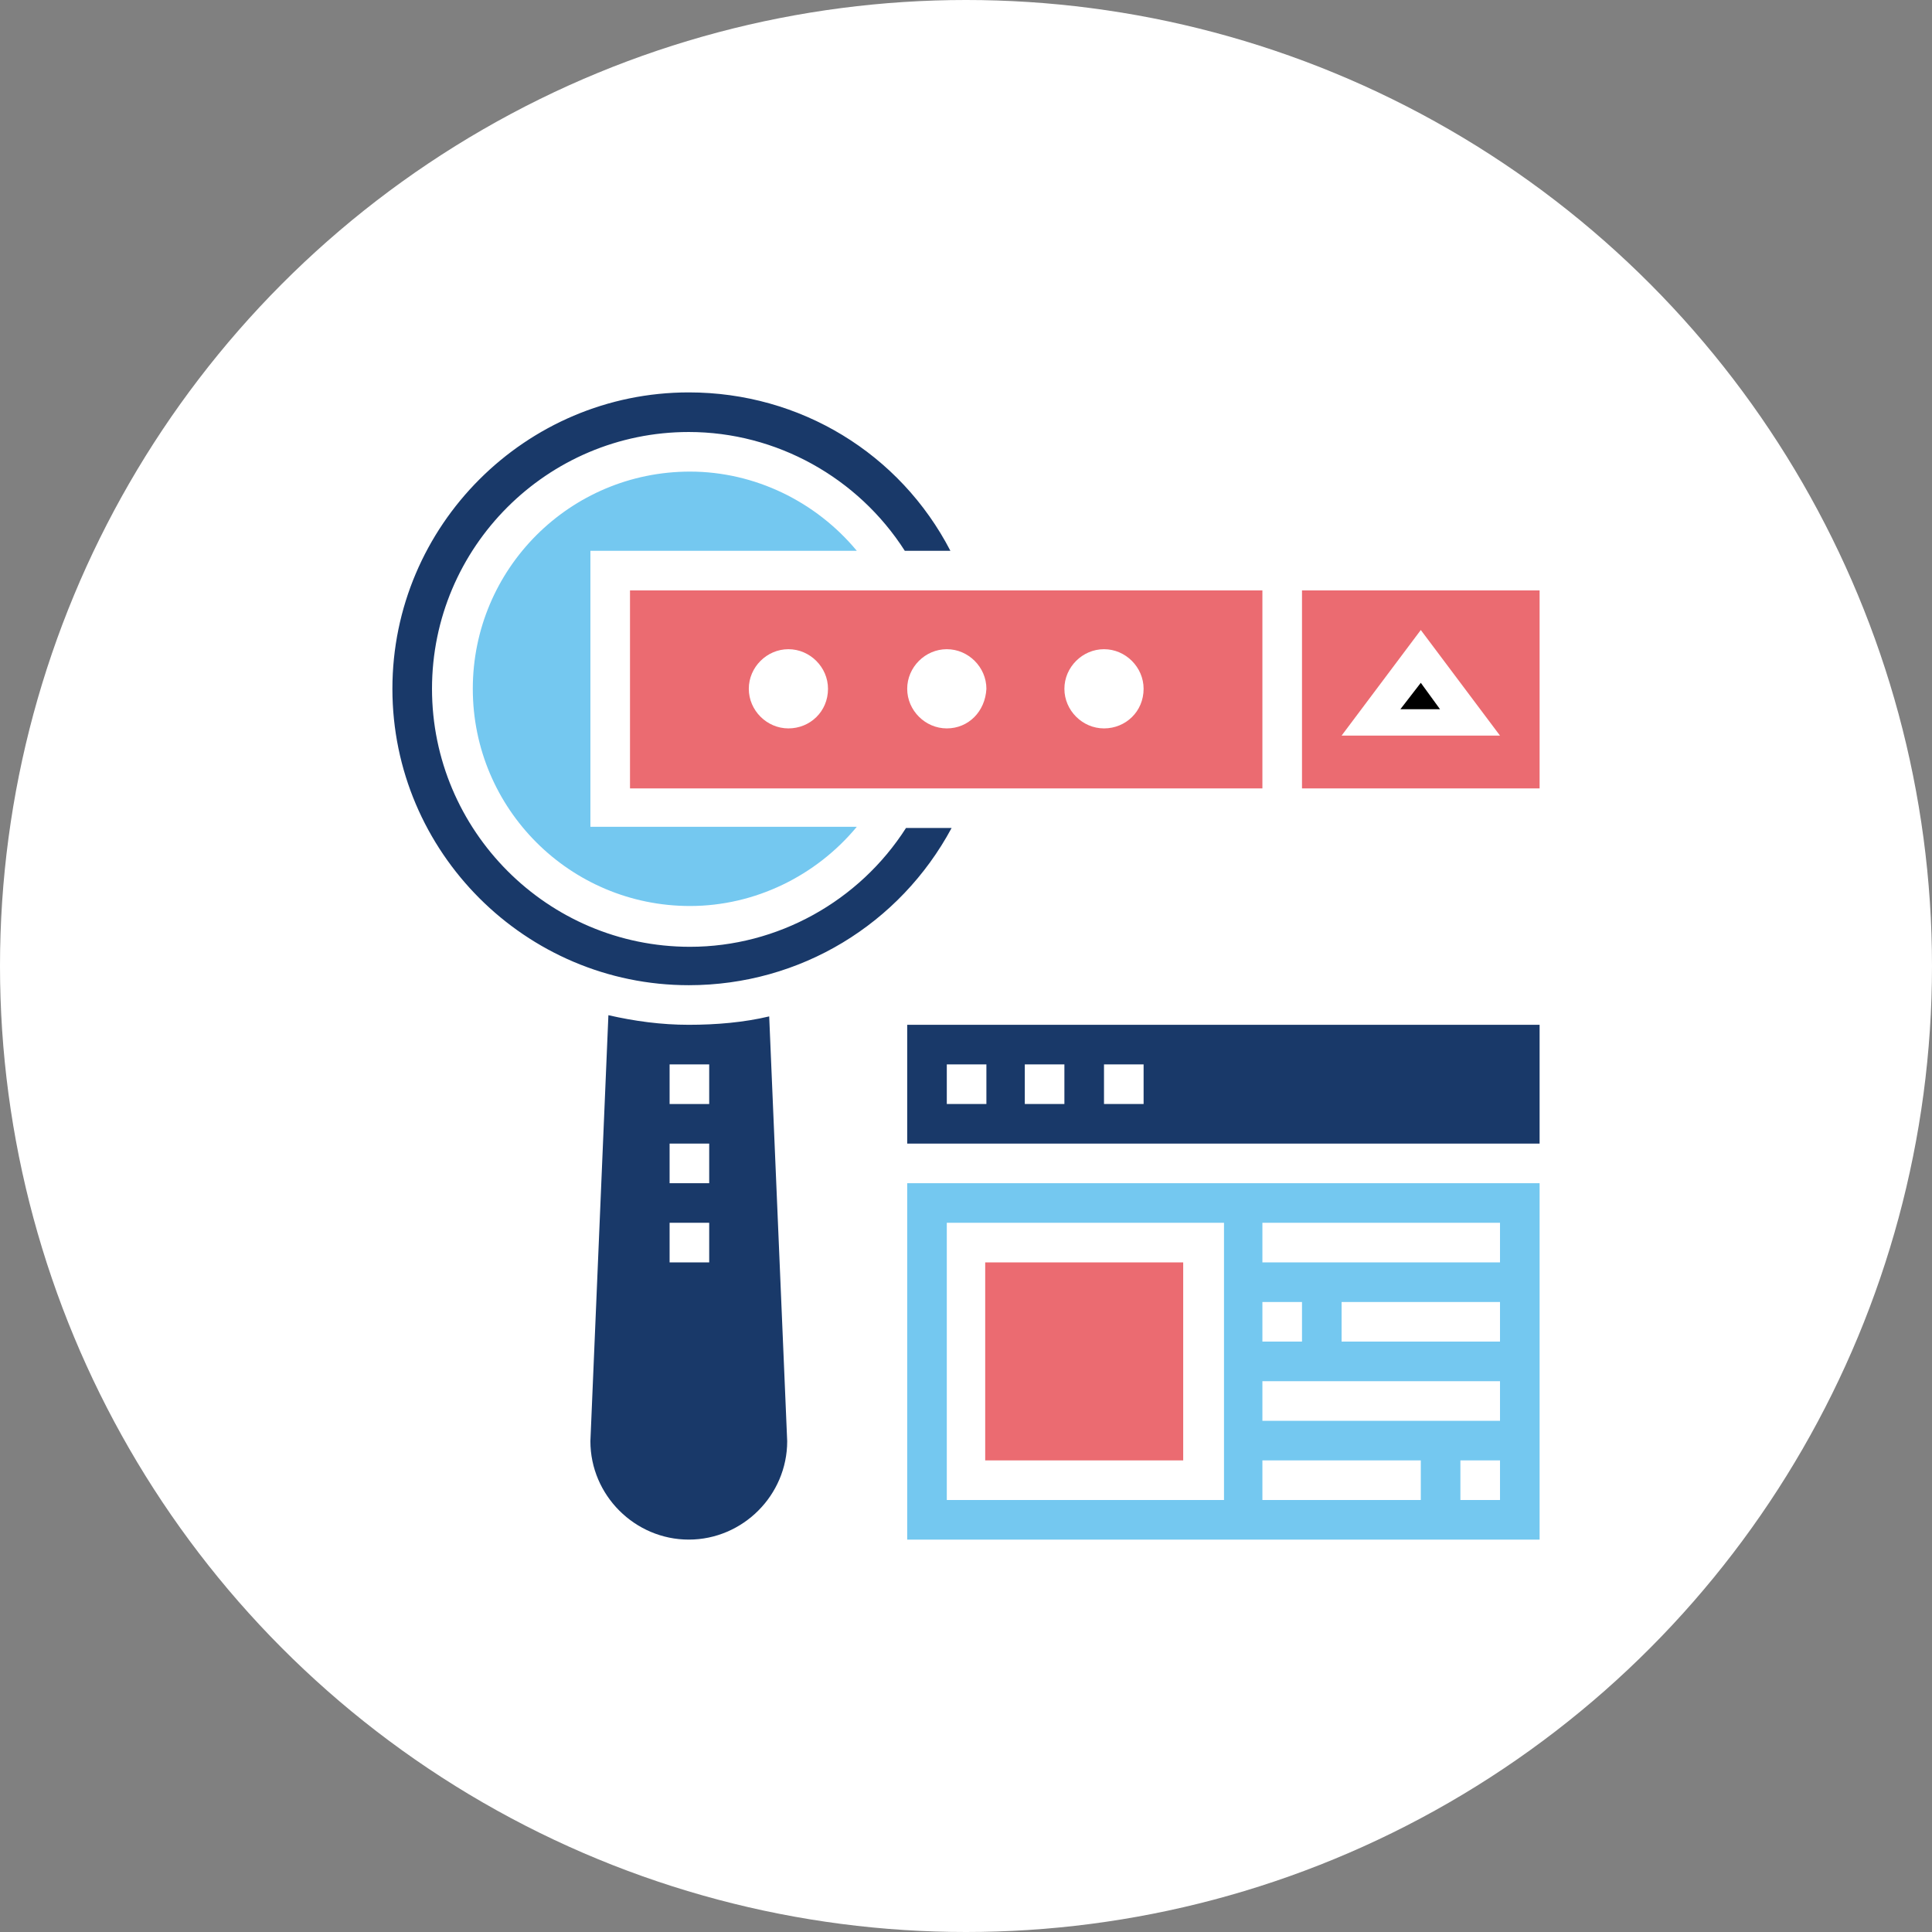 <?xml version="1.0" encoding="utf-8"?>
<!-- Generator: Adobe Illustrator 22.1.0, SVG Export Plug-In . SVG Version: 6.00 Build 0)  -->
<svg version="1.1" id="icon_1" xmlns="http://www.w3.org/2000/svg" xmlns:xlink="http://www.w3.org/1999/xlink" x="0px" y="0px"
	 viewBox="0 0 161 161" style="enable-background:new 0 0 161 161;" xml:space="preserve">
<rect x="0" y="0" width="161" height="161" fill="#808080" stroke="none"/>
<style type="text/css">
	.st0{fill:#FFFFFF;}
	.st1{fill:#193969;}
	.st2{fill:#74C8F0;}
	.st3{fill:#EB6B71;}
</style>
<circle id="Ellipse_1_copy_2" class="st0" cx="80.5" cy="80.5" r="80.5"/>
<g>
	<path class="st1" d="M57.4,85.4c-2.3,0-4.5-0.3-6.7-0.8l-1.5,35.5c0,4.5,3.7,8.2,8.2,8.2s8.2-3.7,8.2-8.2l-1.5-35.4
		C62,85.2,59.7,85.4,57.4,85.4z M59.1,105.2h-3.3v-3.3h3.3V105.2z M59.1,98.6h-3.3v-3.3h3.3V98.6z M59.1,92h-3.3v-3.3h3.3V92z"/>
	<path class="st2" d="M71.4,45.9c-3.4-4.1-8.5-6.6-13.9-6.6c-10,0-18.1,8.1-18.1,18.1s8.1,18.1,18.1,18.1c5.4,0,10.5-2.5,13.9-6.6
		H49.2V45.9H71.4z"/>
	<path class="st1" d="M75.5,69c-3.9,6.1-10.7,9.9-18,9.9C45.6,78.9,36,69.2,36,57.4S45.6,36,57.4,36c7.3,0,14.1,3.8,18,9.9h3.8
		C75,37.8,66.7,32.7,57.4,32.7c-13.6,0-24.7,11.1-24.7,24.7s11.1,24.7,24.7,24.7C66.7,82.1,75,77,79.3,69H75.5z"/>
	<path class="st3" d="M105.2,49.2H52.5v16.5h52.7V49.2z M65.7,60.7c-1.8,0-3.3-1.5-3.3-3.3c0-1.8,1.5-3.3,3.3-3.3
		c1.8,0,3.3,1.5,3.3,3.3C69,59.3,67.5,60.7,65.7,60.7z M78.9,60.7c-1.8,0-3.3-1.5-3.3-3.3c0-1.8,1.5-3.3,3.3-3.3
		c1.8,0,3.3,1.5,3.3,3.3C82.1,59.3,80.7,60.7,78.9,60.7z M92,60.7c-1.8,0-3.3-1.5-3.3-3.3c0-1.8,1.5-3.3,3.3-3.3
		c1.8,0,3.3,1.5,3.3,3.3C95.3,59.3,93.8,60.7,92,60.7z"/>
	<path class="st3" d="M108.5,49.2v16.5h19.8V49.2H108.5z M111.8,61.3l6.6-8.8l6.6,8.8H111.8z"/>
	<path d="M116.7,59.1h3.3l-1.6-2.2L116.7,59.1z"/>
	<path class="st1" d="M75.6,95.3h52.7v-9.9H75.6V95.3z M92,88.7h3.3V92H92V88.7z M85.4,88.7h3.3V92h-3.3V88.7z M78.9,88.7h3.3V92
		h-3.3V88.7z"/>
	<path class="st2" d="M75.6,128.3h52.7V98.6H75.6V128.3z M125,125h-3.3v-3.3h3.3V125z M125,111.8h-13.2v-3.3H125V111.8z
		 M105.2,101.9H125v3.3h-19.8V101.9z M105.2,108.5h3.3v3.3h-3.3V108.5z M105.2,115.1H125v3.3h-19.8V115.1z M105.2,121.7h13.2v3.3
		h-13.2V121.7z M78.9,101.9h23.1V125H78.9V101.9z"/>
	<path class="st3" d="M82.1,105.2h16.5v16.5H82.1V105.2z"/>
</g>
</svg>

